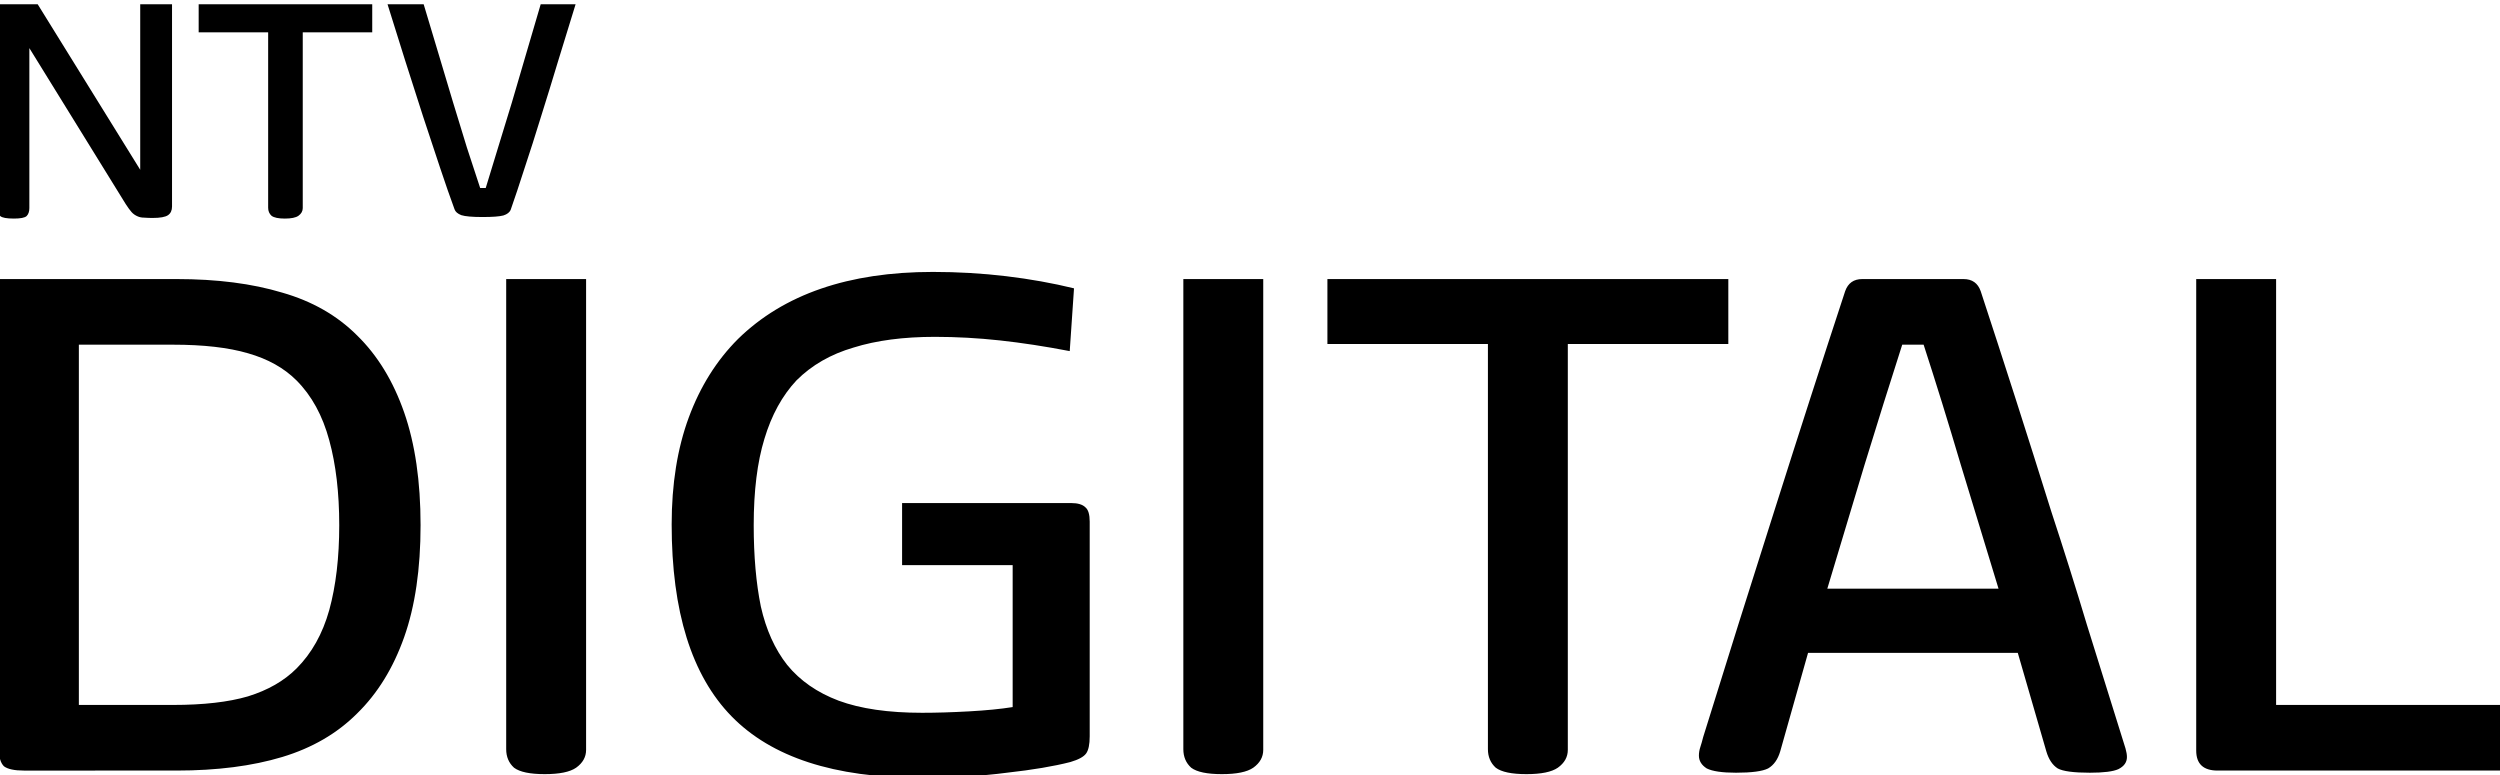<?xml version="1.0" encoding="UTF-8" standalone="no"?>
<!-- Created with Inkscape (http://www.inkscape.org/) -->

<svg
   xmlns:dc="http://purl.org/dc/elements/1.1/"
   xmlns:cc="http://creativecommons.org/ns#"
   xmlns:rdf="http://www.w3.org/1999/02/22-rdf-syntax-ns#"
   xmlns:svg="http://www.w3.org/2000/svg"
   xmlns="http://www.w3.org/2000/svg"
   xmlns:sodipodi="http://sodipodi.sourceforge.net/DTD/sodipodi-0.dtd"
   xmlns:inkscape="http://www.inkscape.org/namespaces/inkscape"
   width="532mm"
   height="165mm"
   viewBox="0 0 532 165"
   version="1.1"
   id="svg8"
   inkscape:version="0.92.3 (2405546, 2018-03-11)"
   sodipodi:docname="NTV Digital.svg">
  <defs
     id="defs2" />
  <sodipodi:namedview
     id="base"
     pagecolor="#ffffff"
     bordercolor="#666666"
     borderopacity="1.0"
     inkscape:pageopacity="0.0"
     inkscape:pageshadow="2"
     inkscape:zoom="0.24748737"
     inkscape:cx="641.77639"
     inkscape:cy="560"
     inkscape:document-units="mm"
     inkscape:current-layer="layer1"
     showgrid="false"
     inkscape:window-width="1366"
     inkscape:window-height="706"
     inkscape:window-x="-8"
     inkscape:window-y="-8"
     inkscape:window-maximized="1" />
  <g
     inkscape:label="Layer 1"
     inkscape:groupmode="layer"
     id="layer1"
     transform="translate(0,-132)">
    <path
       style="font-style:normal;font-variant:normal;font-weight:normal;font-stretch:normal;font-size:49.363px;line-height:1.25;font-family:'629Lyric';-inkscape-font-specification:'629Lyric';letter-spacing:0px;word-spacing:0px;fill:#000000;fill-opacity:1;stroke:none;stroke-width:1.643"
       d="m -0.523,132.904 v 43.438 c 0,0.745 0.197,1.293 0.592,1.644 0.394,0.35 1.358,0.526 2.892,0.526 1.402,0 2.3,-0.175 2.694,-0.526 0.394,-0.394 0.592,-0.964 0.592,-1.709 v -34.041 l 20.504,33.187 c 0.482,0.745 0.898,1.315 1.249,1.709 0.35,0.394 0.788,0.701 1.314,0.92 0.394,0.175 0.854,0.263 1.38,0.263 0.57,0.044 1.161,0.066 1.774,0.066 1.621,0 2.717,-0.197 3.286,-0.592 0.57,-0.394 0.854,-1.008 0.854,-1.84 v -43.044 h -6.769 v 35.224 L 8.02,132.904 Z m 42.799,0 v 5.981 h 14.786 v 37.327 c 0,0.701 0.241,1.271 0.723,1.709 0.526,0.394 1.467,0.592 2.826,0.592 1.358,0 2.322,-0.197 2.892,-0.592 0.613,-0.438 0.921,-0.986 0.921,-1.643 v -37.393 h 14.786 v -5.981 z m 40.19,0 c 1.227,3.855 2.475,7.842 3.745,11.96 1.314,4.074 2.585,8.04 3.812,11.895 1.271,3.855 2.475,7.491 3.614,10.908 1.139,3.417 2.169,6.375 3.089,8.872 0.175,0.526 0.658,0.942 1.446,1.249 0.832,0.263 2.344,0.394 4.534,0.394 2.103,0 3.571,-0.11 4.403,-0.329 0.832,-0.263 1.358,-0.678 1.577,-1.248 0.876,-2.497 1.862,-5.455 2.958,-8.872 1.139,-3.417 2.3,-7.054 3.482,-10.909 1.227,-3.899 2.454,-7.886 3.681,-11.96 1.271,-4.118 2.497,-8.105 3.68,-11.96 h -7.426 c -1.008,3.505 -2.038,7.01 -3.089,10.515 -1.008,3.505 -2.015,6.944 -3.023,10.318 -1.008,3.33 -1.993,6.55 -2.957,9.66 -0.92,3.067 -1.796,5.936 -2.629,8.609 h -1.183 c -0.876,-2.672 -1.818,-5.542 -2.825,-8.609 -0.964,-3.111 -1.95,-6.331 -2.958,-9.66 -1.008,-3.373 -2.037,-6.813 -3.088,-10.318 l -3.154,-10.515 z m 116.024,56.961 c -17.913,0 -31.728,4.757 -41.443,14.27 -4.554,4.554 -8.045,10.12 -10.474,16.698 -2.429,6.578 -3.644,14.169 -3.644,22.771 0,18.52 4.25,32.132 12.752,40.835 8.501,8.704 21.86,13.056 40.077,13.056 6.983,0 13.156,-0.354 18.52,-1.063 5.465,-0.607 9.969,-1.366 13.511,-2.277 1.72,-0.506 2.833,-1.113 3.339,-1.821 0.506,-0.708 0.759,-1.923 0.759,-3.643 v -45.694 c 0,-1.518 -0.304,-2.53 -0.911,-3.036 -0.607,-0.607 -1.619,-0.911 -3.036,-0.911 h -35.977 v 13.207 h 23.529 v 30.209 c -2.53,0.405 -5.617,0.708 -9.26,0.911 -3.643,0.202 -6.983,0.303 -10.019,0.303 -7.185,0 -13.106,-0.86 -17.761,-2.581 -4.554,-1.72 -8.197,-4.251 -10.93,-7.59 -2.631,-3.34 -4.504,-7.489 -5.617,-12.448 -1.012,-4.959 -1.518,-10.728 -1.518,-17.306 0,-7.287 0.759,-13.409 2.277,-18.368 1.518,-5.06 3.795,-9.21 6.831,-12.448 3.239,-3.239 7.287,-5.566 12.145,-6.983 4.858,-1.518 10.626,-2.277 17.306,-2.277 4.554,0 9.159,0.253 13.814,0.759 4.655,0.506 9.614,1.265 14.877,2.277 l 0.911,-13.359 c -4.554,-1.113 -9.362,-1.973 -14.422,-2.581 -5.06,-0.607 -10.272,-0.911 -15.636,-0.911 z m -198.712,1.518 v 100.191 c 0,1.619 0.354,2.783 1.062,3.491 0.81,0.607 2.227,0.911 4.251,0.911 H 37.579 c 8.602,0 16.091,-0.961 22.467,-2.884 6.376,-1.923 11.689,-5.01 15.94,-9.26 4.352,-4.251 7.691,-9.665 10.019,-16.244 2.328,-6.578 3.491,-14.523 3.491,-23.833 0,-9.311 -1.164,-17.306 -3.491,-23.985 -2.328,-6.679 -5.667,-12.144 -10.019,-16.395 -4.251,-4.251 -9.564,-7.286 -15.94,-9.108 -6.376,-1.923 -13.865,-2.884 -22.467,-2.884 z m 107.939,0 v 100.04 c 0,1.619 0.556,2.935 1.67,3.947 1.214,0.911 3.391,1.366 6.528,1.366 3.137,0 5.363,-0.455 6.679,-1.366 1.417,-1.012 2.126,-2.277 2.126,-3.796 v -100.191 z m 144.097,0 v 100.04 c 0,1.619 0.556,2.935 1.67,3.947 1.214,0.911 3.391,1.366 6.528,1.366 3.137,0 5.364,-0.455 6.68,-1.366 1.417,-1.012 2.125,-2.277 2.125,-3.796 v -100.191 z m 30.658,0 v 13.814 h 34.156 v 86.226 c 0,1.619 0.557,2.935 1.67,3.947 1.214,0.911 3.39,1.366 6.527,1.366 3.137,0 5.364,-0.455 6.68,-1.366 1.417,-1.012 2.125,-2.277 2.125,-3.796 v -86.378 h 34.156 v -13.814 z m 113.819,0 c -1.822,0 -3.036,0.86 -3.643,2.581 -4.858,14.776 -9.867,30.31 -15.029,46.604 -5.161,16.193 -10.222,32.284 -15.181,48.274 -0.202,0.81 -0.404,1.519 -0.607,2.126 -0.202,0.607 -0.304,1.215 -0.304,1.822 0,1.113 0.557,2.024 1.67,2.732 1.214,0.607 3.288,0.911 6.223,0.911 3.34,0 5.617,-0.304 6.832,-0.911 1.214,-0.708 2.075,-1.922 2.581,-3.643 l 5.921,-20.949 h 44.631 l 6.072,20.949 c 0.506,1.72 1.316,2.934 2.429,3.643 1.113,0.607 3.39,0.911 6.831,0.911 2.935,0 4.959,-0.253 6.073,-0.759 1.214,-0.607 1.822,-1.467 1.822,-2.581 0,-0.506 -0.102,-1.113 -0.304,-1.822 -0.202,-0.708 -0.455,-1.518 -0.759,-2.429 -2.429,-7.793 -4.908,-15.737 -7.438,-23.833 -2.429,-8.096 -4.959,-16.142 -7.59,-24.137 -2.53,-8.096 -5.06,-16.092 -7.59,-23.985 -2.53,-7.894 -5.009,-15.535 -7.438,-22.923 -0.607,-1.72 -1.822,-2.581 -3.644,-2.581 z m 71.062,0 v 100.343 c 0,2.834 1.518,4.25 4.554,4.25 h 60.267 V 282.011 H 484.355 V 191.383 Z M 16.781,205.349 H 36.819 c 6.477,0 11.79,0.607 15.94,1.822 4.251,1.214 7.692,3.137 10.323,5.769 3.239,3.239 5.566,7.489 6.983,12.752 1.417,5.161 2.125,11.183 2.125,18.065 0,6.882 -0.708,12.903 -2.125,18.065 -1.417,5.06 -3.744,9.21 -6.983,12.448 -2.631,2.631 -6.072,4.605 -10.323,5.921 -4.149,1.214 -9.463,1.822 -15.94,1.822 H 16.781 Z m 388.012,0 h 4.554 c 2.631,8.096 5.263,16.597 7.894,25.503 2.733,8.906 5.414,17.711 8.045,26.415 h -36.433 c 2.631,-8.704 5.262,-17.458 7.894,-26.263 2.733,-8.906 5.415,-17.458 8.046,-25.655 z"
       id="text817"
       inkscape:connector-curvature="0" />
  </g>
</svg>
